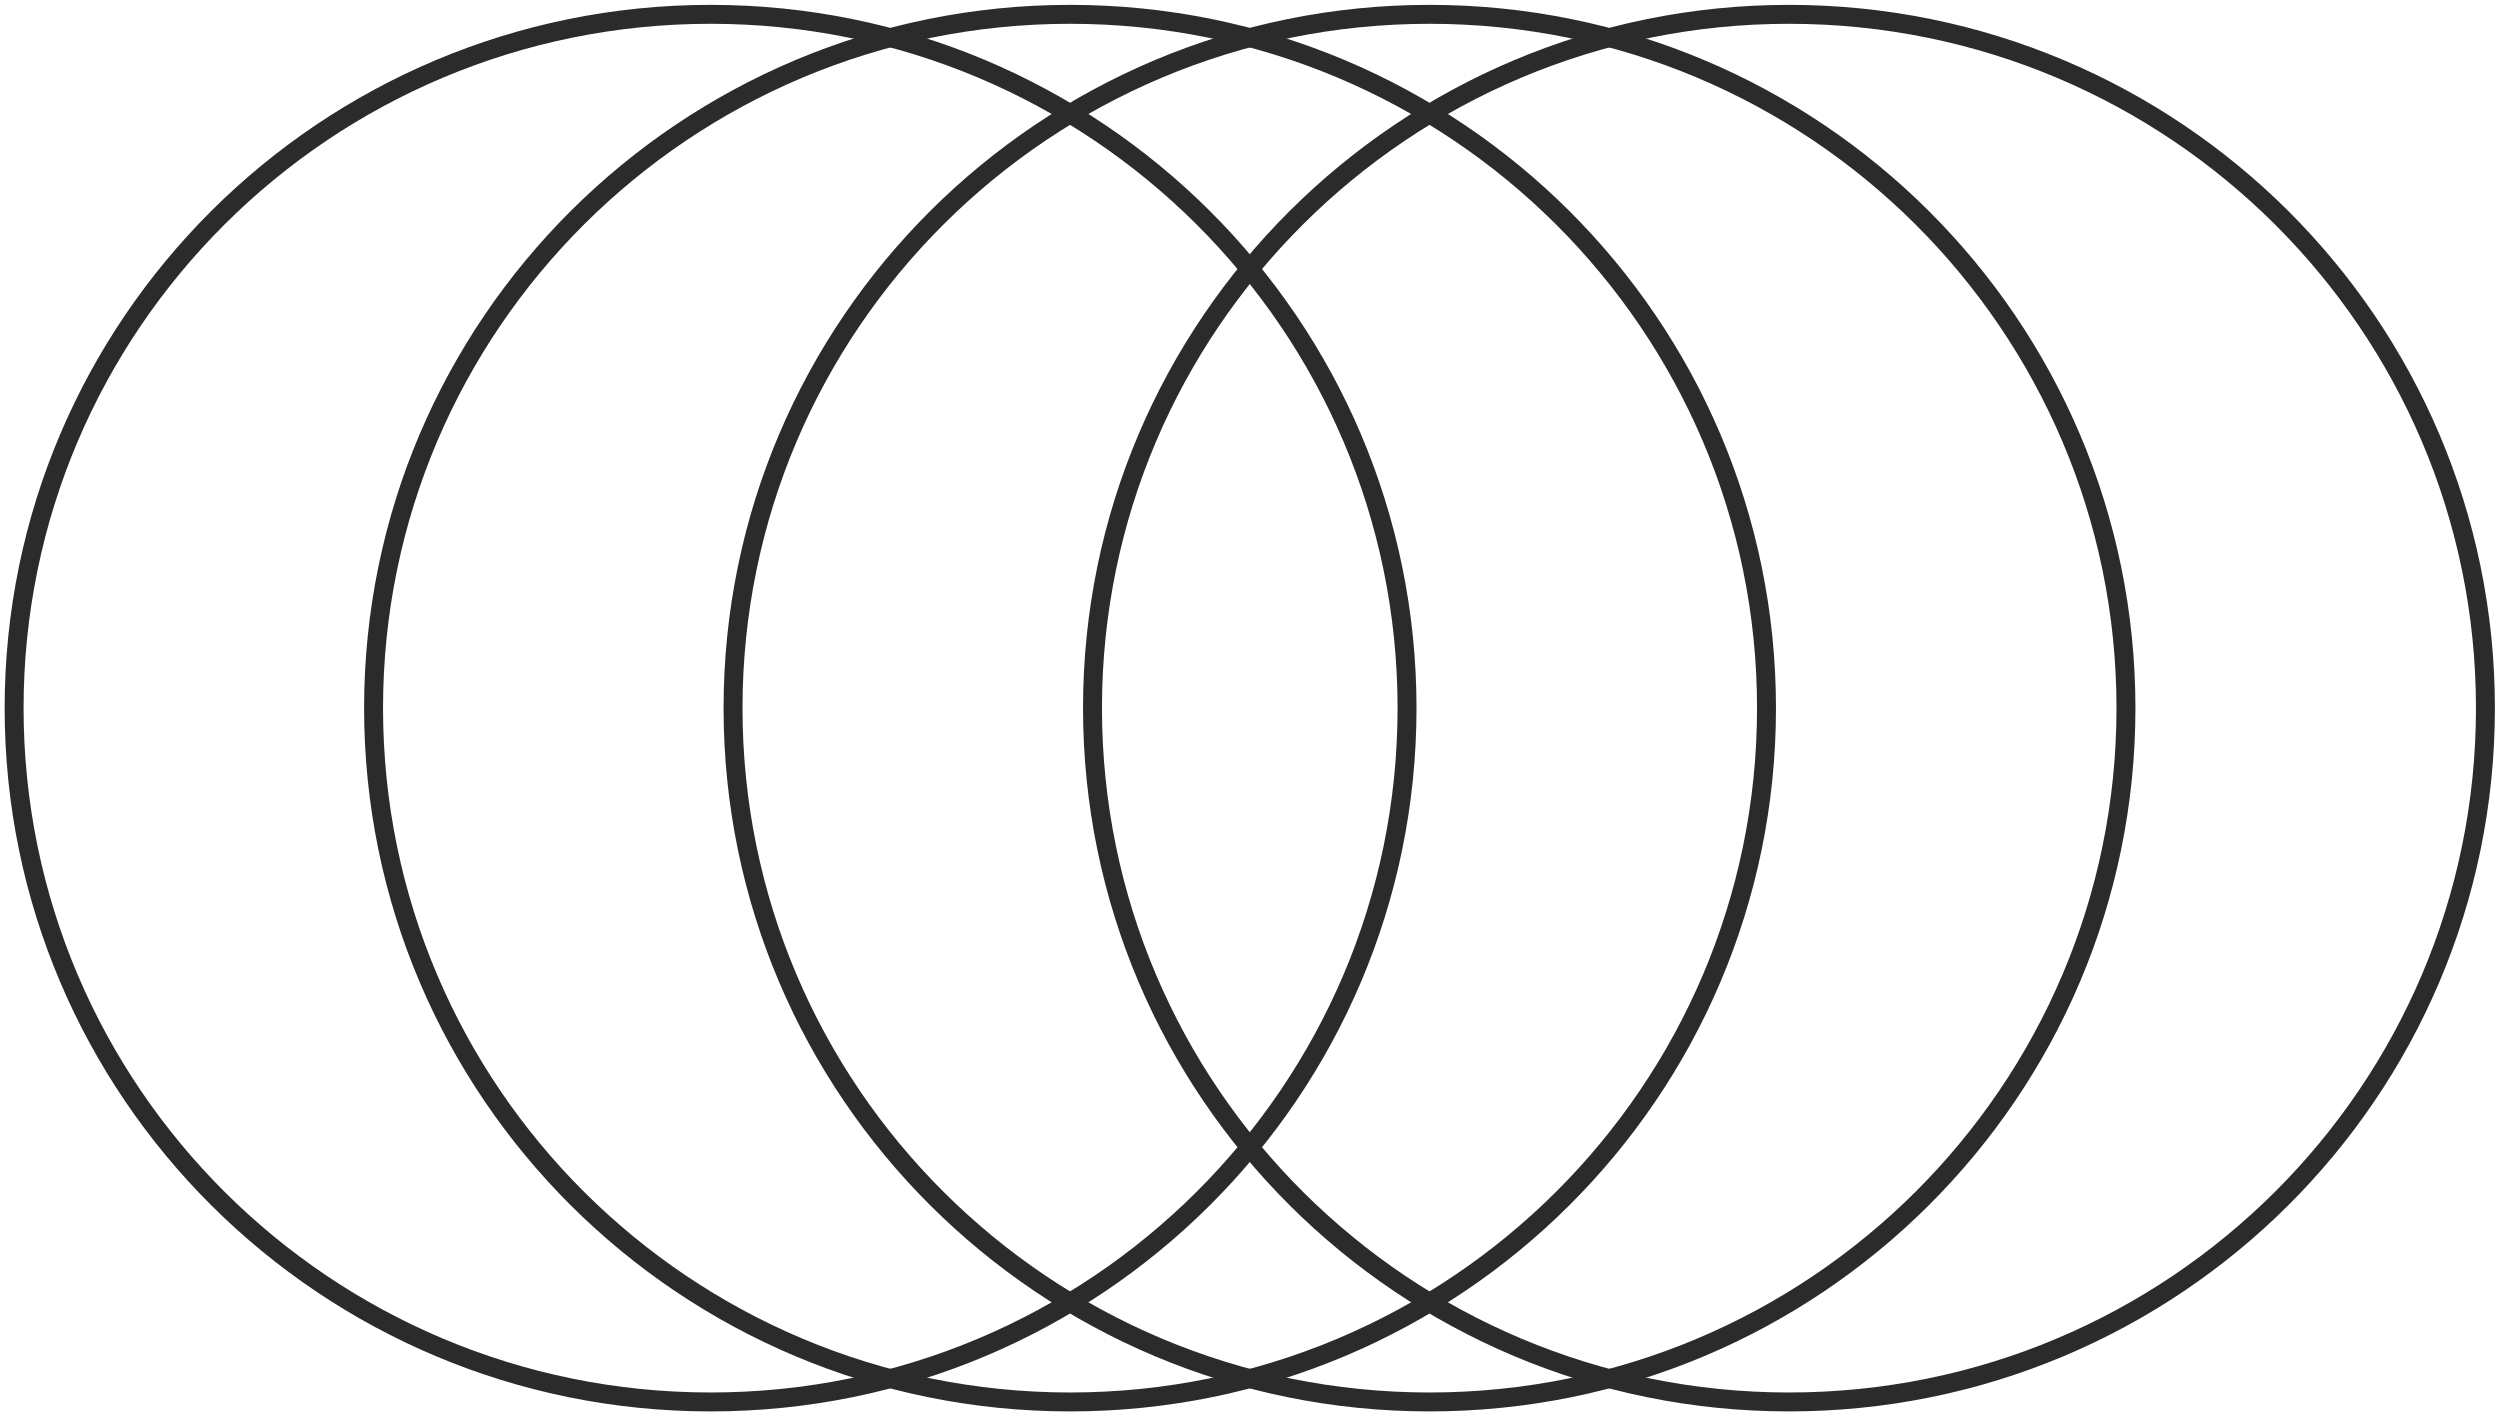 <?xml version="1.0" encoding="UTF-8"?> <svg xmlns="http://www.w3.org/2000/svg" width="264" height="150" viewBox="0 0 264 150" fill="none"> <g clip-path="url(#clip0_502_17)"> <path d="M75.036 148.046C115.655 148.046 148.583 115.244 148.583 74.779C148.583 34.315 115.655 1.513 75.036 1.513C34.418 1.513 1.49 34.315 1.49 74.779C1.49 115.244 34.418 148.046 75.036 148.046Z" stroke="#2B2B2B" stroke-width="2" stroke-miterlimit="10"></path> <path d="M188.915 148.046C229.534 148.046 262.462 115.244 262.462 74.779C262.462 34.315 229.534 1.513 188.915 1.513C148.296 1.513 115.368 34.315 115.368 74.779C115.368 115.244 148.296 148.046 188.915 148.046Z" stroke="#2B2B2B" stroke-width="2" stroke-miterlimit="10"></path> <path d="M112.996 148.046C153.615 148.046 186.543 115.244 186.543 74.779C186.543 34.315 153.615 1.513 112.996 1.513C72.377 1.513 39.449 34.315 39.449 74.779C39.449 115.244 72.377 148.046 112.996 148.046Z" stroke="#2B2B2B" stroke-width="2" stroke-miterlimit="10"></path> <path d="M150.955 148.046C191.574 148.046 224.502 115.244 224.502 74.779C224.502 34.315 191.574 1.513 150.955 1.513C110.337 1.513 77.409 34.315 77.409 74.779C77.409 115.244 110.337 148.046 150.955 148.046Z" stroke="#2B2B2B" stroke-width="2" stroke-miterlimit="10"></path> </g> <defs> <clipPath id="clip0_502_17"> <rect width="264" height="150" fill="white"></rect> </clipPath> </defs> </svg> 